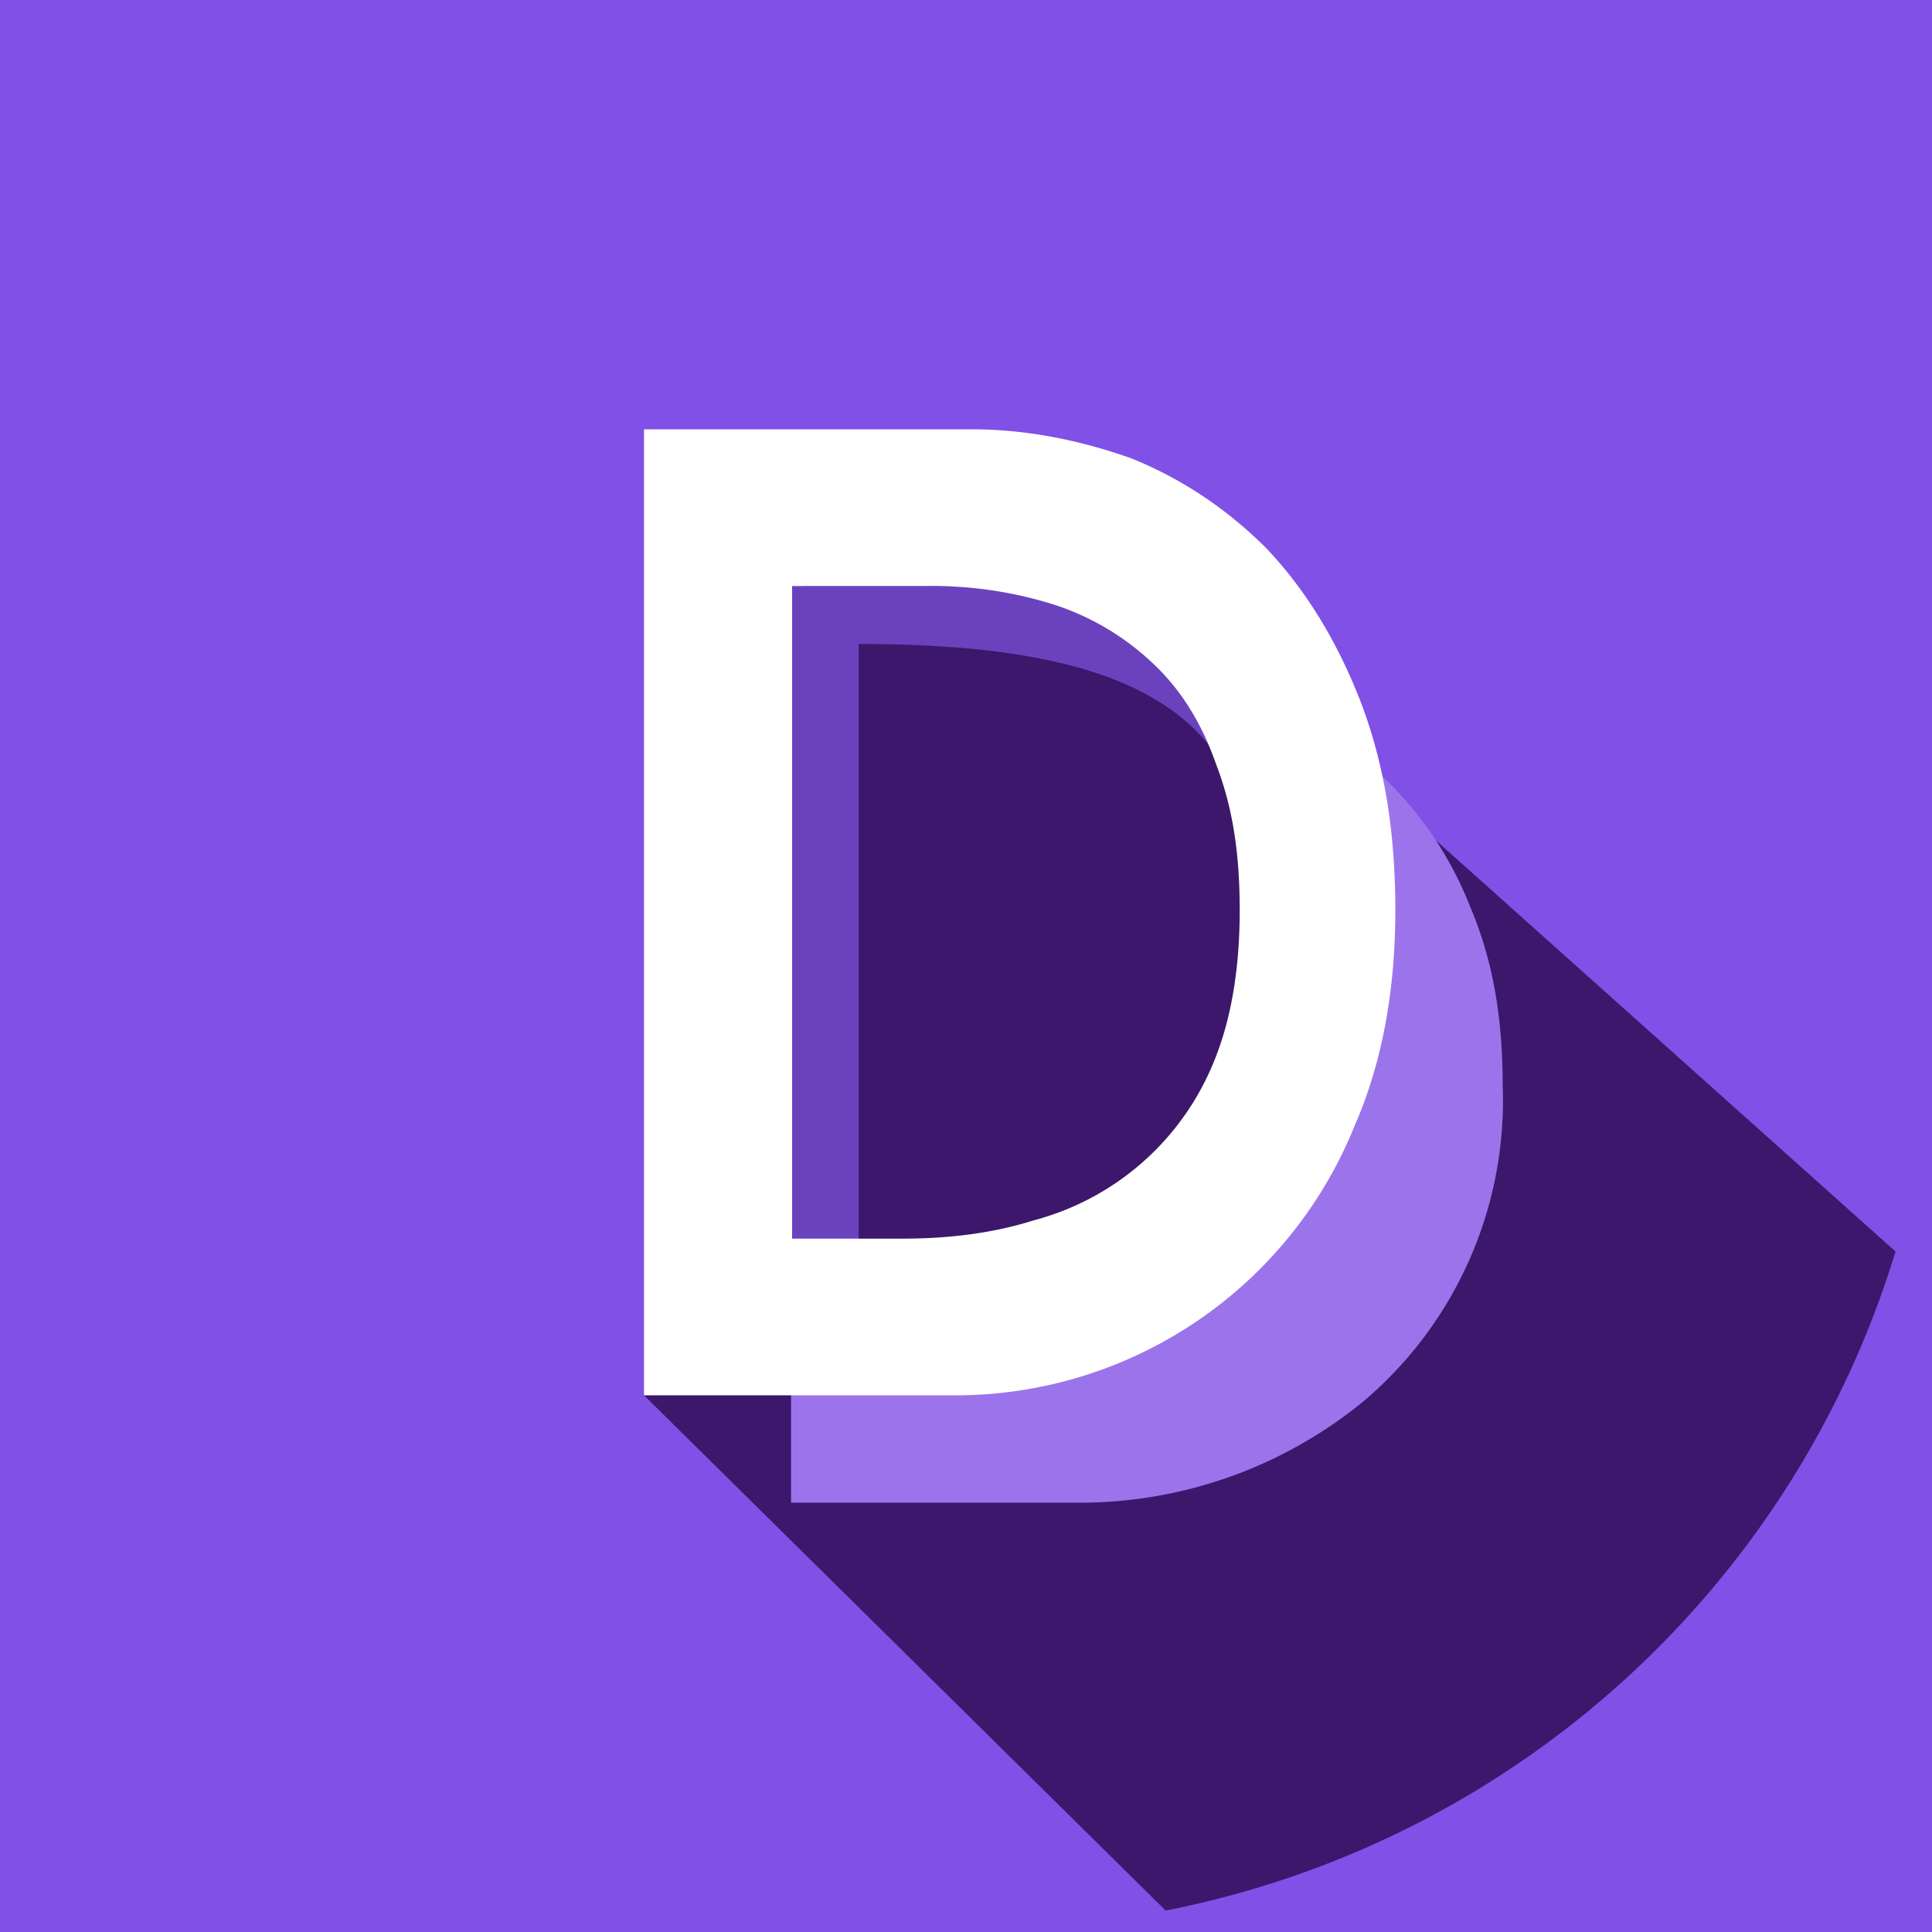 <!-- by TradingView --><svg xmlns="http://www.w3.org/2000/svg" width="18" height="18"><path fill="#8150E6" d="M0 0h18v18H0z"/><path d="M17.66 11.66L12.45 7 7.6 4.9 6 13l4.86 4.8a8.9 8.9 0 006.8-6.14z" fill="#3C176B"/><path d="M8 11.8V6c1.73 0 3.17.29 3.55 1.48l.12.1c0-.68-.28-1.35-.69-1.96a5.9 5.9 0 00-1.39-.16H6.01v6.33c.54 0 1.45.04 1.99 0z" fill="#6B42BD"/><path d="M13.69 8.43a3.37 3.37 0 00-2.3-2.02c.33.57.56 1.18.55 1.8.2.2-.12 2.18 0 2.47l-3.27 2.07v-.65c-.44.03-.87 0-1.3 0V14h2.74a4.17 4.17 0 002.6-.95A3.67 3.67 0 0014 10.11c0-.66-.1-1.19-.31-1.68z" fill="#9B74EC"/><path d="M8.41 11.54c.43 0 .84-.05 1.22-.17a2.5 2.5 0 001.68-1.48c.16-.39.24-.86.24-1.41 0-.55-.07-.97-.22-1.36-.14-.4-.34-.71-.6-.95a2.42 2.42 0 00-.92-.54 3.76 3.76 0 00-1.17-.17H7.38v6.08h1.03zM6 4h3.06c.5 0 1 .1 1.48.27.47.19.89.47 1.26.84.36.38.65.85.87 1.41.22.57.33 1.2.33 1.96 0 .77-.13 1.44-.38 2.01A4.01 4.01 0 018.9 13H6V4z" fill="#fff"/></svg>